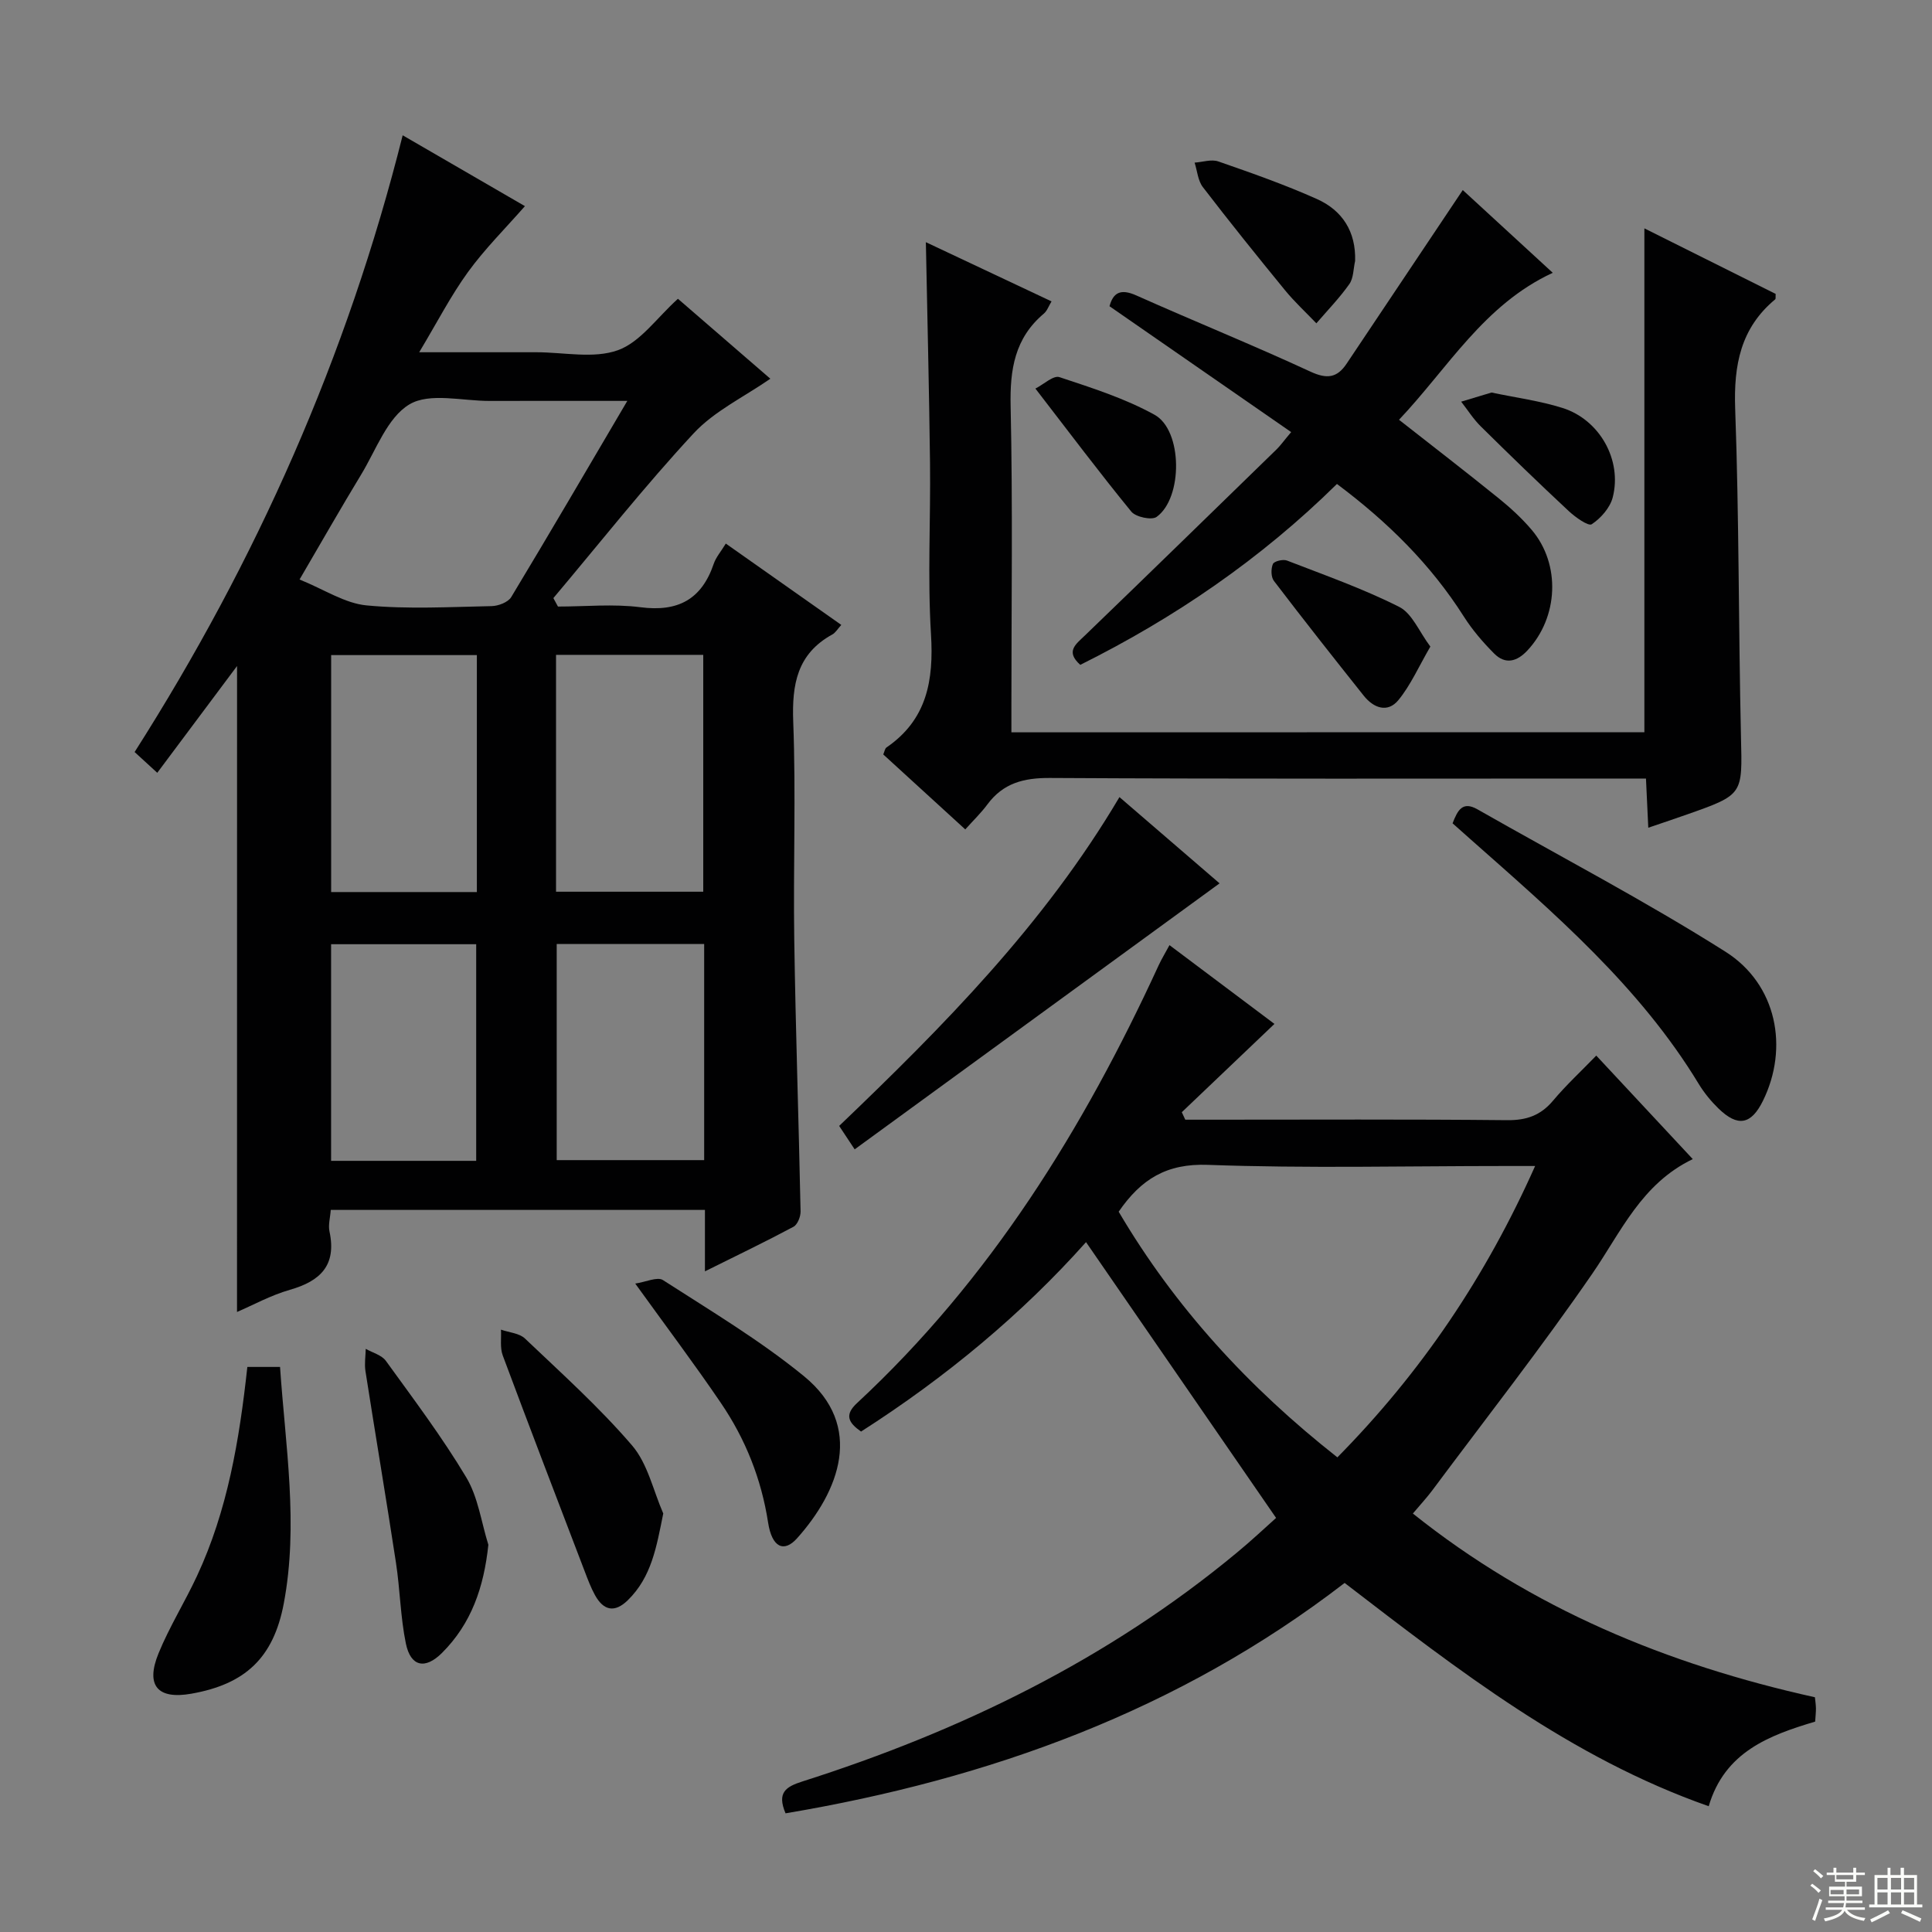 <svg enable-background="new 0 0 400 400" viewBox="0 0 400 400" xmlns="http://www.w3.org/2000/svg"><rect x="0" y="0" width="400" height="400" fill="#808080" stroke="none"/><g fill="#010102"><path d="m49.08 137.89c-5.2 6.96-10.71 14.33-16.52 22.11-1.93-1.77-3.22-2.96-4.69-4.3 25.25-39.64 44.02-81.92 55.5-127.69 8.74 5.07 17.21 9.97 25.31 14.67-4.02 4.59-8.29 8.82-11.78 13.63-3.57 4.92-6.37 10.39-10.11 16.62h19.78 4.5c5.67 0 11.83 1.38 16.85-.42 4.66-1.67 8.09-6.74 12.44-10.65 6.46 5.59 13.2 11.42 19.13 16.55-5.41 3.76-11.58 6.68-15.88 11.31-10.15 10.93-19.42 22.69-29.04 34.11.32.58.63 1.17.95 1.75 5.7 0 11.47-.58 17.07.14 7.76 1.01 12.67-1.6 15.18-8.99.46-1.36 1.49-2.52 2.5-4.19 8.09 5.7 15.93 11.22 23.91 16.84-.73.8-1.17 1.6-1.86 1.98-7.28 4.01-8.38 10.31-8.09 18.07.57 14.98-.01 29.99.21 44.99.28 18.8.93 37.59 1.31 56.39.02 1.08-.63 2.73-1.47 3.18-5.82 3.11-11.77 5.97-18.33 9.23 0-4.59 0-8.5 0-12.72-26.01 0-51.57 0-77.47 0-.11 1.6-.56 3.12-.26 4.48 1.49 6.98-1.87 10.25-8.2 12.06-3.96 1.13-7.66 3.18-10.95 4.59.01-44.67.01-89.44.01-133.74zm80.8-54.89c-10.22 0-19.35-.02-28.48.01-5.65.02-12.44-1.79-16.63.71-4.59 2.74-6.9 9.43-9.99 14.52-4.19 6.9-8.18 13.91-12.76 21.74 5.1 2.06 9.36 4.93 13.86 5.36 8.57.82 17.27.32 25.91.15 1.4-.03 3.41-.8 4.06-1.88 7.94-13.16 15.7-26.46 24.03-40.61zm-31.15 52.63c-10.28 0-20.29 0-30.17 0v49.06h30.17c0-16.54 0-32.76 0-49.06zm16.39 48.99h30.48c0-16.58 0-32.78 0-49.04-10.35 0-20.36 0-30.48 0zm-16.53 55.72c0-15.29 0-30.18 0-44.85-10.32 0-20.21 0-30.04 0v44.85zm47.2-44.9c-10.47 0-20.5 0-30.53 0v44.75h30.53c0-15.03 0-29.66 0-44.75z"/><path d="m264.2 314.27c-13.39-19.43-26.35-38.24-39.35-57.1-13.24 14.86-29.02 27.99-46.58 39.22-2.6-1.83-3.5-3.43-.83-5.9 27.55-25.57 46.89-56.8 62.45-90.64.61-1.32 1.38-2.56 2.24-4.17 7.57 5.68 14.83 11.13 21.73 16.31-6.54 6.24-12.86 12.26-19.18 18.28.24.52.48 1.03.72 1.55h5.16c20.49 0 40.99-.11 61.48.1 4.02.04 6.94-.99 9.51-4.05 2.67-3.18 5.74-6.02 8.94-9.32 6.81 7.31 13.35 14.32 19.98 21.43-10.62 5.11-14.82 15.03-20.78 23.69-10.55 15.32-22.05 29.99-33.17 44.92-1.08 1.45-2.33 2.79-4 4.77 24.64 19.69 52.66 31.26 83.24 38.04.07.67.19 1.47.21 2.26.01.82-.09 1.64-.16 2.78-9.53 2.84-18.74 6.28-22.04 17.52-28.58-10.03-51.9-28.2-75.38-46.23-34.32 26.45-73.55 40.6-115.75 47.7-1.83-4.31.07-5.51 3.49-6.6 32.76-10.43 63.25-25.24 89.89-47.32 3.09-2.54 5.99-5.29 8.18-7.24zm12.69-12.54c17.43-17.68 30.73-37.42 40.94-60.32-2.71 0-4.51 0-6.31 0-20.49 0-41 .51-61.46-.24-8.51-.31-13.8 2.94-18.45 9.7 11.61 19.72 26.87 36.37 45.28 50.86z"/><path d="m340.45 151.6c0-34.96 0-69.35 0-104.32 9.21 4.6 18.24 9.1 27.18 13.57-.04.58.05 1-.1 1.13-7.16 5.95-8.6 13.62-8.28 22.64.82 22.62.68 45.28 1.2 67.92.28 11.96.55 11.96-11.1 16.06-2.48.88-4.98 1.71-8.09 2.77-.16-3.45-.31-6.48-.48-10.18-2.05 0-3.99 0-5.93 0-39.16 0-78.32.1-117.48-.12-5.44-.03-9.68 1.07-12.95 5.49-1.28 1.73-2.85 3.24-4.57 5.16-5.96-5.45-11.43-10.45-16.98-15.52.27-.63.34-1.22.66-1.44 8.39-5.75 9.81-13.88 9.22-23.46-.72-11.79-.06-23.65-.2-35.48-.18-15.11-.56-30.22-.86-45.68 8.45 3.98 17.09 8.05 26.02 12.26-.59.96-.91 1.95-1.58 2.52-6.04 5.08-7.06 11.57-6.89 19.17.45 20.49.16 40.99.16 61.48v6.05c44.14-.02 87.56-.02 131.05-.02z"/><path d="m267.32 89.46c-12.65-8.76-25.01-17.33-37.61-26.06.76-2.78 2.26-3.71 5.56-2.23 11.98 5.35 24.15 10.27 36.06 15.78 3.42 1.58 5.51 1.28 7.47-1.65 7.92-11.83 15.83-23.66 24.05-35.95 5.44 5 11.84 10.88 18.63 17.13-14.27 6.62-21.63 19.65-31.83 30.43 7.17 5.62 13.96 10.86 20.63 16.25 2.45 1.98 4.81 4.15 6.84 6.54 6.05 7.13 5.54 18.1-.89 24.98-2.17 2.32-4.57 2.95-6.88.63-2.32-2.33-4.52-4.89-6.28-7.66-6.87-10.82-15.79-19.61-26.27-27.45-15.75 15.53-33.63 27.74-53.14 37.45-3.11-2.78-.95-4.24.97-6.09 13.29-12.81 26.5-25.7 39.73-38.58.79-.79 1.45-1.73 2.96-3.52z"/><path d="m176.95 237.96c-1.55-2.35-2.27-3.44-3.21-4.85 21.53-20.61 42.44-41.7 58.03-68.08 7.07 6.09 13.93 12.01 20.73 17.86-25.21 18.38-50.2 36.59-75.55 55.07z"/><path d="m300.74 170.46c1.05-2.72 2.06-4.66 5.16-2.89 17.14 9.77 34.67 18.93 51.32 29.46 10.71 6.77 13.16 19.95 7.78 30.88-2.44 4.95-5.21 5.48-9.22 1.58-1.53-1.49-2.94-3.21-4.05-5.03-12.26-20.24-29.97-35.38-47.39-50.8-1.21-1.07-2.42-2.15-3.6-3.2z"/><path d="m51.21 283.01h6.77c1.11 16.38 3.86 32.65.77 48.99-2.14 11.31-8.04 16.7-19.12 18.66-6.99 1.24-9.55-1.66-6.8-8.37 2.25-5.5 5.45-10.61 7.96-16.01 6.31-13.54 8.76-28.05 10.42-43.27z"/><path d="m131.52 265.75c2.18-.32 4.58-1.47 5.74-.72 9.89 6.37 20.07 12.45 29.15 19.86 12.71 10.36 7.25 23.95-1.39 33.6-2.73 3.05-5.2 1.86-5.99-3.24-1.4-9.06-4.69-17.31-9.79-24.8-5.49-8.08-11.38-15.9-17.72-24.7z"/><path d="m101.11 319.83c-.93 8.79-3.51 16.32-9.6 22.39-3.5 3.49-6.49 2.85-7.48-1.95-1.13-5.49-1.2-11.18-2.05-16.73-2.02-13.24-4.25-26.45-6.32-39.69-.23-1.49.03-3.06.06-4.59 1.42.81 3.3 1.29 4.17 2.49 5.73 7.92 11.63 15.75 16.64 24.12 2.46 4.1 3.11 9.27 4.58 13.96z"/><path d="m137.32 313.35c-1.41 7-2.43 13.14-7.32 17.94-2.73 2.68-5.03 2.18-6.8-1.01-.88-1.59-1.52-3.32-2.17-5.02-5.68-14.86-11.38-29.71-16.94-44.62-.6-1.61-.27-3.56-.37-5.35 1.68.59 3.79.72 4.97 1.84 7.57 7.2 15.39 14.23 22.17 22.13 3.24 3.77 4.38 9.34 6.46 14.09z"/><path d="m280.56 54.04c-.37 1.61-.31 3.52-1.19 4.77-2.03 2.88-4.52 5.44-6.83 8.13-2.16-2.26-4.48-4.4-6.46-6.81-5.77-7.05-11.49-14.16-17.04-21.39-1.03-1.34-1.16-3.36-1.71-5.07 1.65-.11 3.49-.75 4.93-.24 6.87 2.39 13.75 4.8 20.38 7.77 5.27 2.35 8.12 6.75 7.92 12.84z"/><path d="m296.14 133.87c-2.42 4.17-4.08 7.98-6.61 11.07-2.24 2.73-5.14 1.66-7.18-.9-6.27-7.87-12.5-15.77-18.6-23.77-.62-.81-.63-2.51-.21-3.5.25-.58 2.09-1.03 2.9-.72 7.82 3.03 15.78 5.83 23.25 9.6 2.68 1.35 4.12 5.12 6.45 8.22z"/><path d="m214.37 80.45c1.71-.87 3.72-2.78 4.97-2.37 6.7 2.22 13.55 4.4 19.69 7.79 5.85 3.22 5.9 17.23.43 21.15-1.02.73-4.31.03-5.23-1.09-6.6-8.07-12.86-16.41-19.86-25.48z"/><path d="m308.81 81.27c5.07 1.07 10.02 1.72 14.71 3.2 7.67 2.43 12.36 10.77 10.38 18.5-.55 2.15-2.46 4.32-4.35 5.57-.7.46-3.37-1.44-4.73-2.7-6.18-5.76-12.25-11.64-18.26-17.58-1.53-1.51-2.7-3.39-4.04-5.1 2.08-.63 4.16-1.26 6.29-1.89z"/></g><path d="m374.8 390.4.4-.4c.7.5 1.3 1 1.8 1.4l-.5.5c-.5-.6-1.1-1.1-1.7-1.5zm1 7.3-.6-.3c.5-1.4 1.1-2.8 1.5-4.3.2.1.4.2.6.3-.5 1.3-1 2.8-1.5 4.3zm-.4-10.3.4-.4c.4.3 1 .8 1.7 1.4l-.5.5c-.4-.5-1-1-1.6-1.5zm2.5.3h1.7v-1h.6v1h3.5v-1h.6v1h1.8v.5h-1.8v1.4h-2v1h3.2v2h-3.2v.9h3.3v.5h-3.4c0 .3-.1.6-.1.9h4v.5h-3.7c.7.9 1.9 1.5 3.8 1.7-.1.2-.2.4-.3.6-2.1-.4-3.5-1.1-4-2.1-.4 1-1.8 1.7-4 2.2-.1-.2-.2-.4-.3-.6 2.1-.4 3.4-1 3.8-1.8h-3.4v-.5h3.6c.1-.3.1-.6.2-.9h-3.3v-.5h3.4c0-.3 0-.6 0-.9h-3.2v-2h3.3v-1h-2.1v-1.4h-1.7v-.5zm1.1 3.5v1h2.7c0-.3 0-.4 0-.4 0-.1 0-.2 0-.2 0-.1 0-.2 0-.3h-2.7zm1.2-3v.9h3.5v-.9zm4.7 3h-2.6v.6.4h2.6z" fill="#fbfcfa"/><path d="m393.6 386.7h.6v1.5h2.7v6.1h1.1v.6h-11v-.6h1.1v-6.1h2.7v-1.5h.6v1.5h2.1v-1.5zm-2.7 8.8.4.6c-1.2.6-2.5 1.3-3.8 1.9-.1-.2-.2-.4-.3-.6 1.2-.6 2.5-1.2 3.7-1.9zm-2.2-6.7v2.4h2.1v-2.4zm0 3v2.5h2.1v-2.5zm2.8-3v2.4h2.1v-2.4zm0 3v2.5h2.1v-2.5zm6 6.1c-1.4-.7-2.7-1.3-3.9-1.8l.3-.6c1.5.6 2.7 1.2 3.9 1.7zm-1.2-9.1h-2.1v2.4h2.1zm-2.1 3v2.5h2.1v-2.5z" fill="#fbfcfa"/></svg>